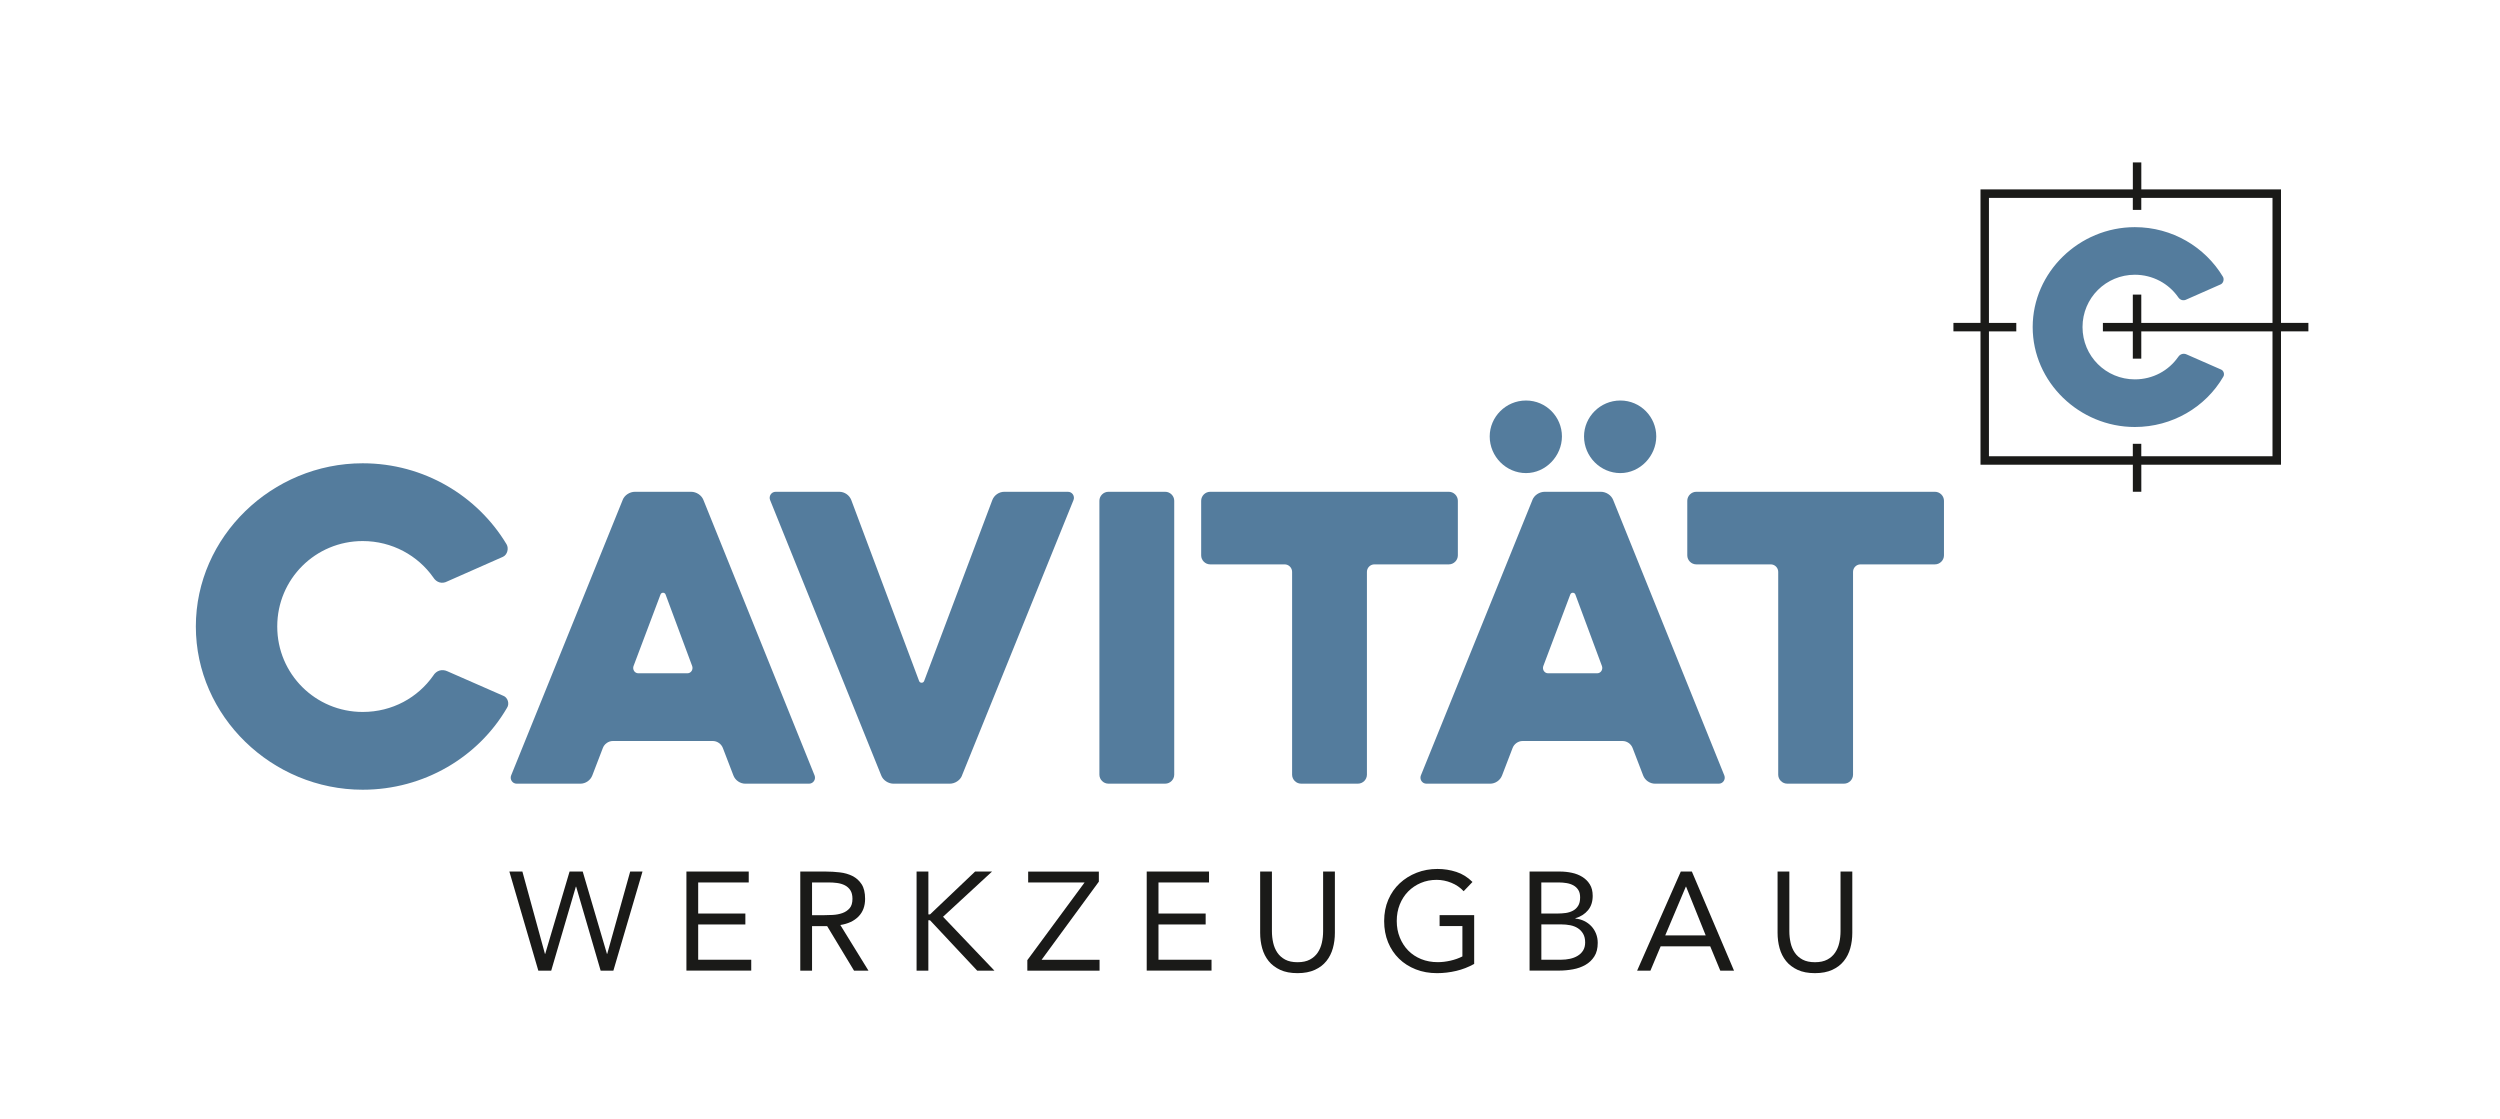 <?xml version="1.0" encoding="UTF-8"?>
<svg xmlns="http://www.w3.org/2000/svg" id="Ebene_2" data-name="Ebene 2" viewBox="0 0 779.45 348.77">
  <defs>
    <style>
      .cls-1, .cls-2 {
        fill: none;
      }

      .cls-1, .cls-3, .cls-4 {
        stroke-width: 0px;
      }

      .cls-2 {
        stroke: #1a1a18;
        stroke-miterlimit: 10;
        stroke-width: 2px;
      }

      .cls-3 {
        fill: #547c9d;
      }

      .cls-4 {
        fill: #1a1a18;
      }
    </style>
  </defs>
  <g id="Ebene_1-2" data-name="Ebene 1">
    <g>
      <g>
        <g>
          <path class="cls-3" d="m135.06,210.66c1-1.63,2.76-2.14,4.4-1.38l17.47,7.66c1.38.5,2.01,2.51,1.13,3.77-8.92,15.33-25.88,25.51-44.98,25.51-28.27,0-52.02-22.87-52.02-50.89s23.75-50.89,52.02-50.89c19.1,0,35.81,10.18,44.86,25.26.75,1.26.25,3.27-1.13,3.9l-17.34,7.66c-1.63.88-3.39.38-4.4-1.26-4.78-6.78-12.82-11.31-21.99-11.31-14.7,0-26.64,11.81-26.64,26.64s11.94,26.64,26.64,26.64c9.3,0,17.21-4.52,21.99-11.31Z"></path>
          <path class="cls-3" d="m194.12,155.9c.58-1.52,2.22-2.57,3.85-2.57h17.5c1.63,0,3.27,1.05,3.85,2.57l34.65,85.87c.47,1.17-.35,2.57-1.75,2.57h-19.83c-1.63,0-3.15-1.05-3.73-2.57l-3.27-8.52c-.47-1.28-1.75-2.22-3.15-2.22h-31.15c-1.4,0-2.68.93-3.15,2.22l-3.27,8.52c-.58,1.52-2.1,2.57-3.73,2.57h-19.83c-1.4,0-2.22-1.4-1.75-2.57l34.77-85.87Zm20.18,54.02c1.17,0,1.87-1.17,1.52-2.22l-8.28-22.28c-.23-.82-1.4-.82-1.63,0l-8.4,22.28c-.35,1.05.35,2.22,1.52,2.22h15.28Z"></path>
          <path class="cls-3" d="m299.95,241.77c-.58,1.52-2.22,2.57-3.85,2.57h-17.5c-1.63,0-3.27-1.05-3.85-2.57l-34.65-85.87c-.47-1.17.35-2.57,1.75-2.57h19.83c1.63,0,3.15,1.05,3.73,2.57l21.12,56.35c.23.82,1.4.82,1.63,0l21.23-56.35c.58-1.52,2.1-2.57,3.73-2.57h19.83c1.4,0,2.22,1.4,1.75,2.57l-34.77,85.87Z"></path>
          <path class="cls-3" d="m342.77,156.13c0-1.52,1.28-2.8,2.8-2.8h17.73c1.52,0,2.8,1.28,2.8,2.8v85.4c0,1.52-1.28,2.8-2.8,2.8h-17.73c-1.52,0-2.8-1.28-2.8-2.8v-85.4Z"></path>
          <path class="cls-3" d="m377.3,175.96c-1.52,0-2.8-1.28-2.8-2.8v-17.03c0-1.52,1.28-2.8,2.8-2.8h74.43c1.52,0,2.8,1.28,2.8,2.8v17.03c0,1.52-1.28,2.8-2.8,2.8h-23.22c-1.28,0-2.33,1.05-2.33,2.33v63.24c0,1.52-1.28,2.8-2.8,2.8h-17.73c-1.52,0-2.8-1.28-2.8-2.8v-63.24c0-1.28-1.05-2.33-2.33-2.33h-23.22Z"></path>
          <path class="cls-3" d="m477.76,155.9c.58-1.52,2.22-2.57,3.85-2.57h17.5c1.63,0,3.27,1.05,3.85,2.57l34.65,85.87c.47,1.17-.35,2.57-1.75,2.57h-19.83c-1.63,0-3.15-1.05-3.73-2.57l-3.27-8.52c-.47-1.28-1.75-2.22-3.15-2.22h-31.15c-1.4,0-2.68.93-3.15,2.22l-3.27,8.52c-.58,1.52-2.1,2.57-3.73,2.57h-19.83c-1.4,0-2.22-1.4-1.75-2.57l34.77-85.87Zm-13.3-19.83c0-6.07,5.02-11.2,11.32-11.2s11.2,5.13,11.2,11.2-5.02,11.43-11.2,11.43-11.32-5.13-11.32-11.43Zm33.49,73.85c1.17,0,1.87-1.17,1.52-2.22l-8.28-22.28c-.23-.82-1.4-.82-1.63,0l-8.4,22.28c-.35,1.05.35,2.22,1.52,2.22h15.28Zm-4.08-73.85c0-6.07,5.02-11.2,11.32-11.2s11.2,5.13,11.2,11.2-5.02,11.43-11.2,11.43-11.32-5.13-11.32-11.43Z"></path>
          <path class="cls-3" d="m528.86,175.96c-1.52,0-2.8-1.28-2.8-2.8v-17.03c0-1.52,1.28-2.8,2.8-2.8h74.43c1.52,0,2.8,1.28,2.8,2.8v17.03c0,1.52-1.28,2.8-2.8,2.8h-23.22c-1.28,0-2.33,1.05-2.33,2.33v63.24c0,1.52-1.28,2.8-2.8,2.8h-17.73c-1.52,0-2.8-1.28-2.8-2.8v-63.24c0-1.28-1.05-2.33-2.33-2.33h-23.22Z"></path>
        </g>
        <g>
          <path class="cls-4" d="m158.81,271.73h4.06l7.03,25.66h.09l7.59-25.66h4.1l7.55,25.66h.09l7.16-25.66h3.84l-9.08,30.9h-3.97l-7.64-26.19h-.09l-7.68,26.19h-4.02l-9.03-30.9Z"></path>
          <path class="cls-4" d="m214.02,271.73h19.42v3.4h-15.76v9.69h14.71v3.4h-14.71v11h16.54v3.4h-20.21v-30.9Z"></path>
          <path class="cls-4" d="m249.51,271.73h7.9c1.48,0,2.96.09,4.43.26,1.47.17,2.79.55,3.95,1.14,1.16.58,2.11,1.43,2.84,2.55.73,1.12,1.09,2.64,1.09,4.56,0,2.27-.68,4.1-2.05,5.5-1.37,1.4-3.26,2.28-5.67,2.66l8.77,14.23h-4.5l-8.38-13.88h-4.71v13.88h-3.67v-30.9Zm3.67,13.62h3.27c1.02,0,2.07-.03,3.16-.09,1.09-.06,2.1-.25,3.01-.57s1.67-.82,2.27-1.51c.6-.68.89-1.67.89-2.95,0-1.11-.22-1.99-.65-2.66-.44-.67-1.01-1.19-1.72-1.55-.71-.36-1.51-.6-2.4-.72-.89-.12-1.78-.17-2.68-.17h-5.15v10.21Z"></path>
          <path class="cls-4" d="m285.78,271.73h3.67v13.36h.52l14.05-13.36h5.28l-15.28,14.1,16.02,16.8h-5.37l-14.71-15.71h-.52v15.71h-3.67v-30.9Z"></path>
          <path class="cls-4" d="m320.3,299.36l17.85-24.22h-17.59v-3.4h22.04v3.14l-17.85,24.36h18.07v3.4h-22.52v-3.27Z"></path>
          <path class="cls-4" d="m357.53,271.73h19.42v3.4h-15.76v9.69h14.71v3.4h-14.71v11h16.54v3.4h-20.21v-30.9Z"></path>
          <path class="cls-4" d="m416.19,290.84c0,1.69-.21,3.29-.63,4.8-.42,1.51-1.09,2.84-2.01,3.99-.92,1.15-2.12,2.07-3.6,2.75s-3.29,1.03-5.41,1.03-3.93-.34-5.41-1.03-2.68-1.6-3.6-2.75c-.92-1.15-1.59-2.48-2.01-3.99-.42-1.51-.63-3.11-.63-4.8v-19.12h3.67v18.59c0,1.25.13,2.46.39,3.62.26,1.16.7,2.2,1.31,3.1.61.9,1.43,1.62,2.44,2.16,1.02.54,2.3.81,3.84.81s2.82-.27,3.84-.81c1.02-.54,1.83-1.26,2.44-2.16.61-.9,1.05-1.93,1.31-3.1.26-1.16.39-2.37.39-3.62v-18.59h3.67v19.12Z"></path>
          <path class="cls-4" d="m459.62,300.53c-1.78.99-3.64,1.72-5.61,2.18s-3.95.7-5.96.7c-2.42,0-4.63-.39-6.63-1.18-2.01-.79-3.75-1.89-5.22-3.32-1.47-1.43-2.61-3.14-3.43-5.13-.81-1.99-1.22-4.2-1.22-6.61s.43-4.66,1.29-6.66c.86-1.99,2.04-3.7,3.56-5.11,1.51-1.41,3.27-2.51,5.28-3.3,2.01-.79,4.18-1.18,6.5-1.18,2.04,0,3.99.31,5.87.92,1.88.61,3.56,1.66,5.04,3.14l-2.75,2.88c-1.05-1.13-2.32-2.01-3.82-2.62-1.5-.61-3.03-.92-4.6-.92-1.78,0-3.42.32-4.93.96-1.51.64-2.83,1.53-3.95,2.66-1.12,1.14-1.99,2.49-2.62,4.06-.63,1.57-.94,3.29-.94,5.15s.31,3.54.94,5.11c.63,1.57,1.5,2.93,2.62,4.08,1.12,1.15,2.47,2.04,4.04,2.68,1.57.64,3.3.96,5.19.96,1.25,0,2.56-.15,3.93-.46,1.37-.31,2.62-.75,3.75-1.33v-9.47h-7.11v-3.4h10.78v15.19Z"></path>
          <path class="cls-4" d="m476.9,271.73h9.43c1.28,0,2.53.13,3.75.39s2.31.69,3.27,1.29c.96.6,1.74,1.37,2.33,2.33.6.96.89,2.15.89,3.58,0,1.8-.49,3.3-1.46,4.47-.98,1.18-2.29,2.02-3.95,2.51v.09c.99.09,1.91.34,2.77.76.86.42,1.6.97,2.23,1.64.63.67,1.11,1.45,1.46,2.33.35.89.52,1.84.52,2.86,0,1.72-.36,3.13-1.07,4.23-.71,1.11-1.64,1.99-2.79,2.64-1.15.65-2.44,1.11-3.88,1.37-1.44.26-2.87.39-4.3.39h-9.21v-30.9Zm3.67,13.09h5.06c.87,0,1.72-.06,2.55-.17.83-.12,1.58-.36,2.25-.72.67-.36,1.21-.87,1.61-1.53.41-.65.61-1.52.61-2.6,0-.96-.19-1.74-.57-2.33-.38-.6-.88-1.07-1.51-1.42-.63-.35-1.34-.59-2.14-.72-.8-.13-1.61-.2-2.42-.2h-5.46v9.69Zm0,14.4h6.2c.9,0,1.8-.09,2.68-.28.89-.19,1.69-.49,2.4-.92.71-.42,1.29-.97,1.72-1.66s.65-1.52.65-2.51c0-1.08-.21-1.98-.63-2.71-.42-.73-.98-1.31-1.66-1.75-.68-.44-1.47-.74-2.36-.92-.89-.17-1.8-.26-2.73-.26h-6.28v11Z"></path>
          <path class="cls-4" d="m524.04,271.73h3.45l13.14,30.9h-4.28l-3.14-7.59h-15.45l-3.19,7.59h-4.15l13.62-30.9Zm1.66,4.71h-.09l-6.42,15.19h12.61l-6.11-15.19Z"></path>
          <path class="cls-4" d="m577.51,290.84c0,1.69-.21,3.29-.63,4.8-.42,1.51-1.09,2.84-2.01,3.99-.92,1.15-2.12,2.07-3.6,2.75s-3.29,1.03-5.41,1.03-3.93-.34-5.41-1.03-2.68-1.6-3.6-2.75c-.92-1.15-1.59-2.48-2.01-3.99-.42-1.51-.63-3.11-.63-4.8v-19.12h3.67v18.59c0,1.25.13,2.46.39,3.62.26,1.16.7,2.2,1.31,3.1.61.9,1.43,1.62,2.44,2.16,1.02.54,2.3.81,3.84.81s2.82-.27,3.84-.81c1.02-.54,1.83-1.26,2.44-2.16.61-.9,1.05-1.93,1.31-3.1.26-1.16.39-2.37.39-3.62v-18.59h3.67v19.12Z"></path>
        </g>
        <line class="cls-2" x1="664.8" y1="60.41" x2="664.8" y2="60.34"></line>
        <path class="cls-4" d="m719.71,100.67h-8.54v-41.62h-43.55v-8.41h-2.64v8.41h-47.5v41.62h-8.44v2.64h8.44v41.58h47.5v8.43h2.64v-8.43h43.55v-41.58h8.54v-2.64Zm-11.19,41.58h-40.91v-3.88h-2.64v3.88h-44.86v-38.93h8.53v-2.64h-8.53v-38.98h44.86v3.74h2.64v-3.74h40.91v38.98h-40.91v-8.83h-2.64v8.83h-9.33v2.64h9.33v8.5h2.64v-8.5h40.91v38.93Z"></path>
        <path class="cls-3" d="m679.07,111.36c.61-1,1.69-1.31,2.69-.85l10.69,4.69c.85.31,1.23,1.54.69,2.31-5.46,9.38-15.85,15.62-27.54,15.62-17.31,0-31.85-14-31.85-31.15s14.54-31.16,31.85-31.16c11.69,0,21.92,6.23,27.46,15.46.46.77.15,2-.69,2.38l-10.62,4.69c-1,.54-2.08.23-2.69-.77-2.92-4.15-7.85-6.92-13.46-6.92-9,0-16.31,7.23-16.31,16.31s7.31,16.31,16.31,16.31c5.69,0,10.54-2.77,13.46-6.92Z"></path>
      </g>
      <rect class="cls-1" width="779.45" height="348.77"></rect>
    </g>
  </g>
</svg>
